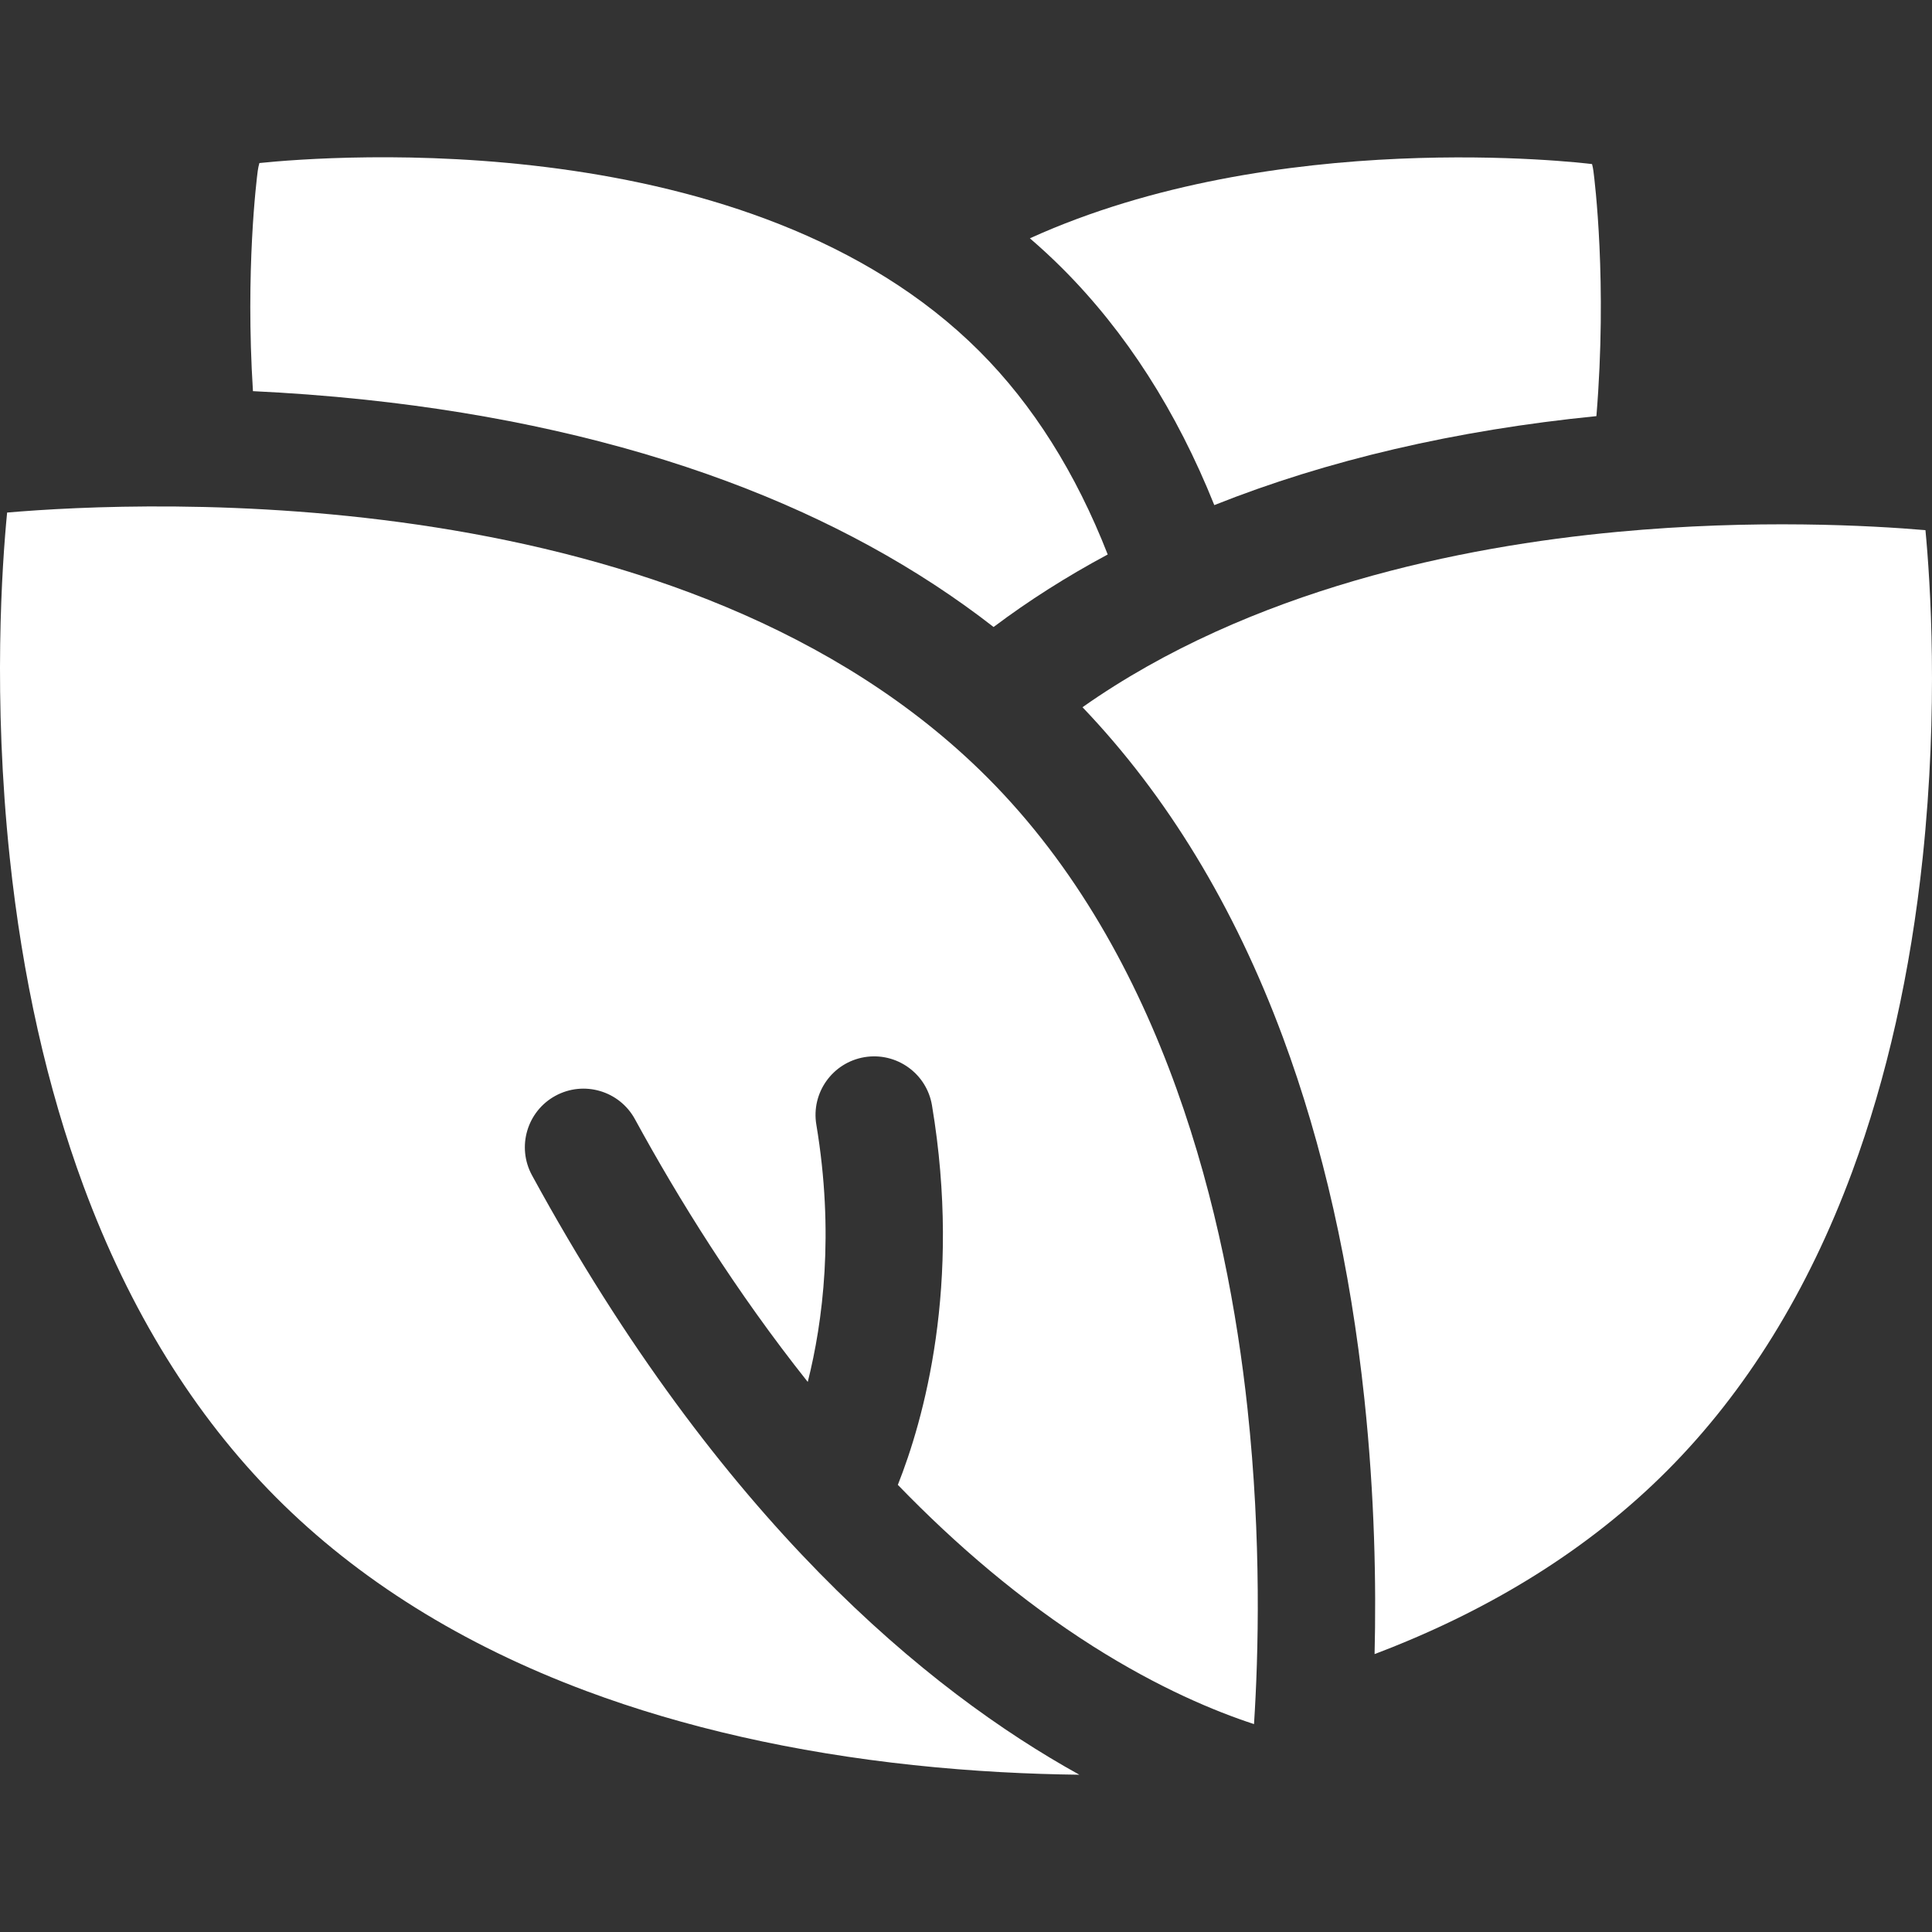 <svg width="54" height="54" viewBox="0 0 54 54" fill="none" xmlns="http://www.w3.org/2000/svg">
<rect x="0" y="0" width="54" height="54" fill="#333333" stroke="none"/>
<g clip-path="url(#clip0_9214_1824)">
<path d="M44.536 4.776C44.528 4.711 44.514 4.648 44.498 4.586C44.171 4.546 35.67 3.537 28.786 6.661C29.101 6.932 29.405 7.213 29.695 7.503C31.467 9.275 32.889 11.495 33.94 14.118C37.089 12.864 40.682 12.023 44.62 11.631C44.928 7.894 44.57 5.029 44.536 4.776Z" fill="white"/>
<path d="M27.378 9.82C20.989 3.432 9.169 4.359 7.25 4.557C7.23 4.628 7.214 4.701 7.204 4.776C7.173 5.013 6.856 7.542 7.07 10.933C8.062 10.98 9.113 11.056 10.207 11.172C13.899 11.564 17.301 12.33 20.318 13.451C23.147 14.501 25.642 15.867 27.771 17.525C28.754 16.786 29.819 16.11 30.961 15.498C30.07 13.218 28.869 11.311 27.378 9.82Z" fill="white"/>
<path d="M14.87 32.851C14.437 32.057 14.73 31.061 15.524 30.628C16.319 30.195 17.314 30.488 17.747 31.282C18.955 33.495 20.565 36.096 22.577 38.625C23.001 36.944 23.323 34.462 22.817 31.435C22.667 30.542 23.27 29.698 24.163 29.548C25.055 29.4 25.9 30.002 26.049 30.894C26.891 35.928 25.805 39.713 25.095 41.502C26.718 43.181 28.537 44.738 30.554 46.017C32.395 47.183 33.961 47.833 35.05 48.189C35.174 46.279 35.264 43.051 34.868 39.371C34.297 34.07 32.571 26.705 27.587 21.721C19.164 13.298 4.042 13.995 0.199 14.326C0.057 15.779 -0.201 19.49 0.272 23.968C0.626 27.318 1.319 30.406 2.332 33.145C3.62 36.629 5.433 39.56 7.719 41.856C10.006 44.152 12.925 45.973 16.394 47.267C19.122 48.284 22.196 48.979 25.532 49.335C27.212 49.514 28.784 49.588 30.168 49.604C25.921 47.253 20.125 42.485 14.87 32.851Z" fill="white"/>
<path d="M45.206 14.866C40.872 15.271 34.95 16.463 30.256 19.767C32.616 22.236 34.5 25.335 35.856 28.989C36.977 32.007 37.744 35.409 38.135 39.101C38.425 41.829 38.467 44.298 38.42 46.232C41.688 44.996 44.443 43.269 46.606 41.096C48.798 38.896 50.535 36.088 51.769 32.75C52.738 30.128 53.401 27.174 53.74 23.968C54.184 19.759 53.954 16.258 53.817 14.818C52.307 14.689 49.053 14.505 45.206 14.866Z" fill="white"/>
</g>
<defs>
<clipPath id="clip0_9214_1824">
<rect width="54" height="54" fill="white"/>
</clipPath>
</defs>
</svg>
